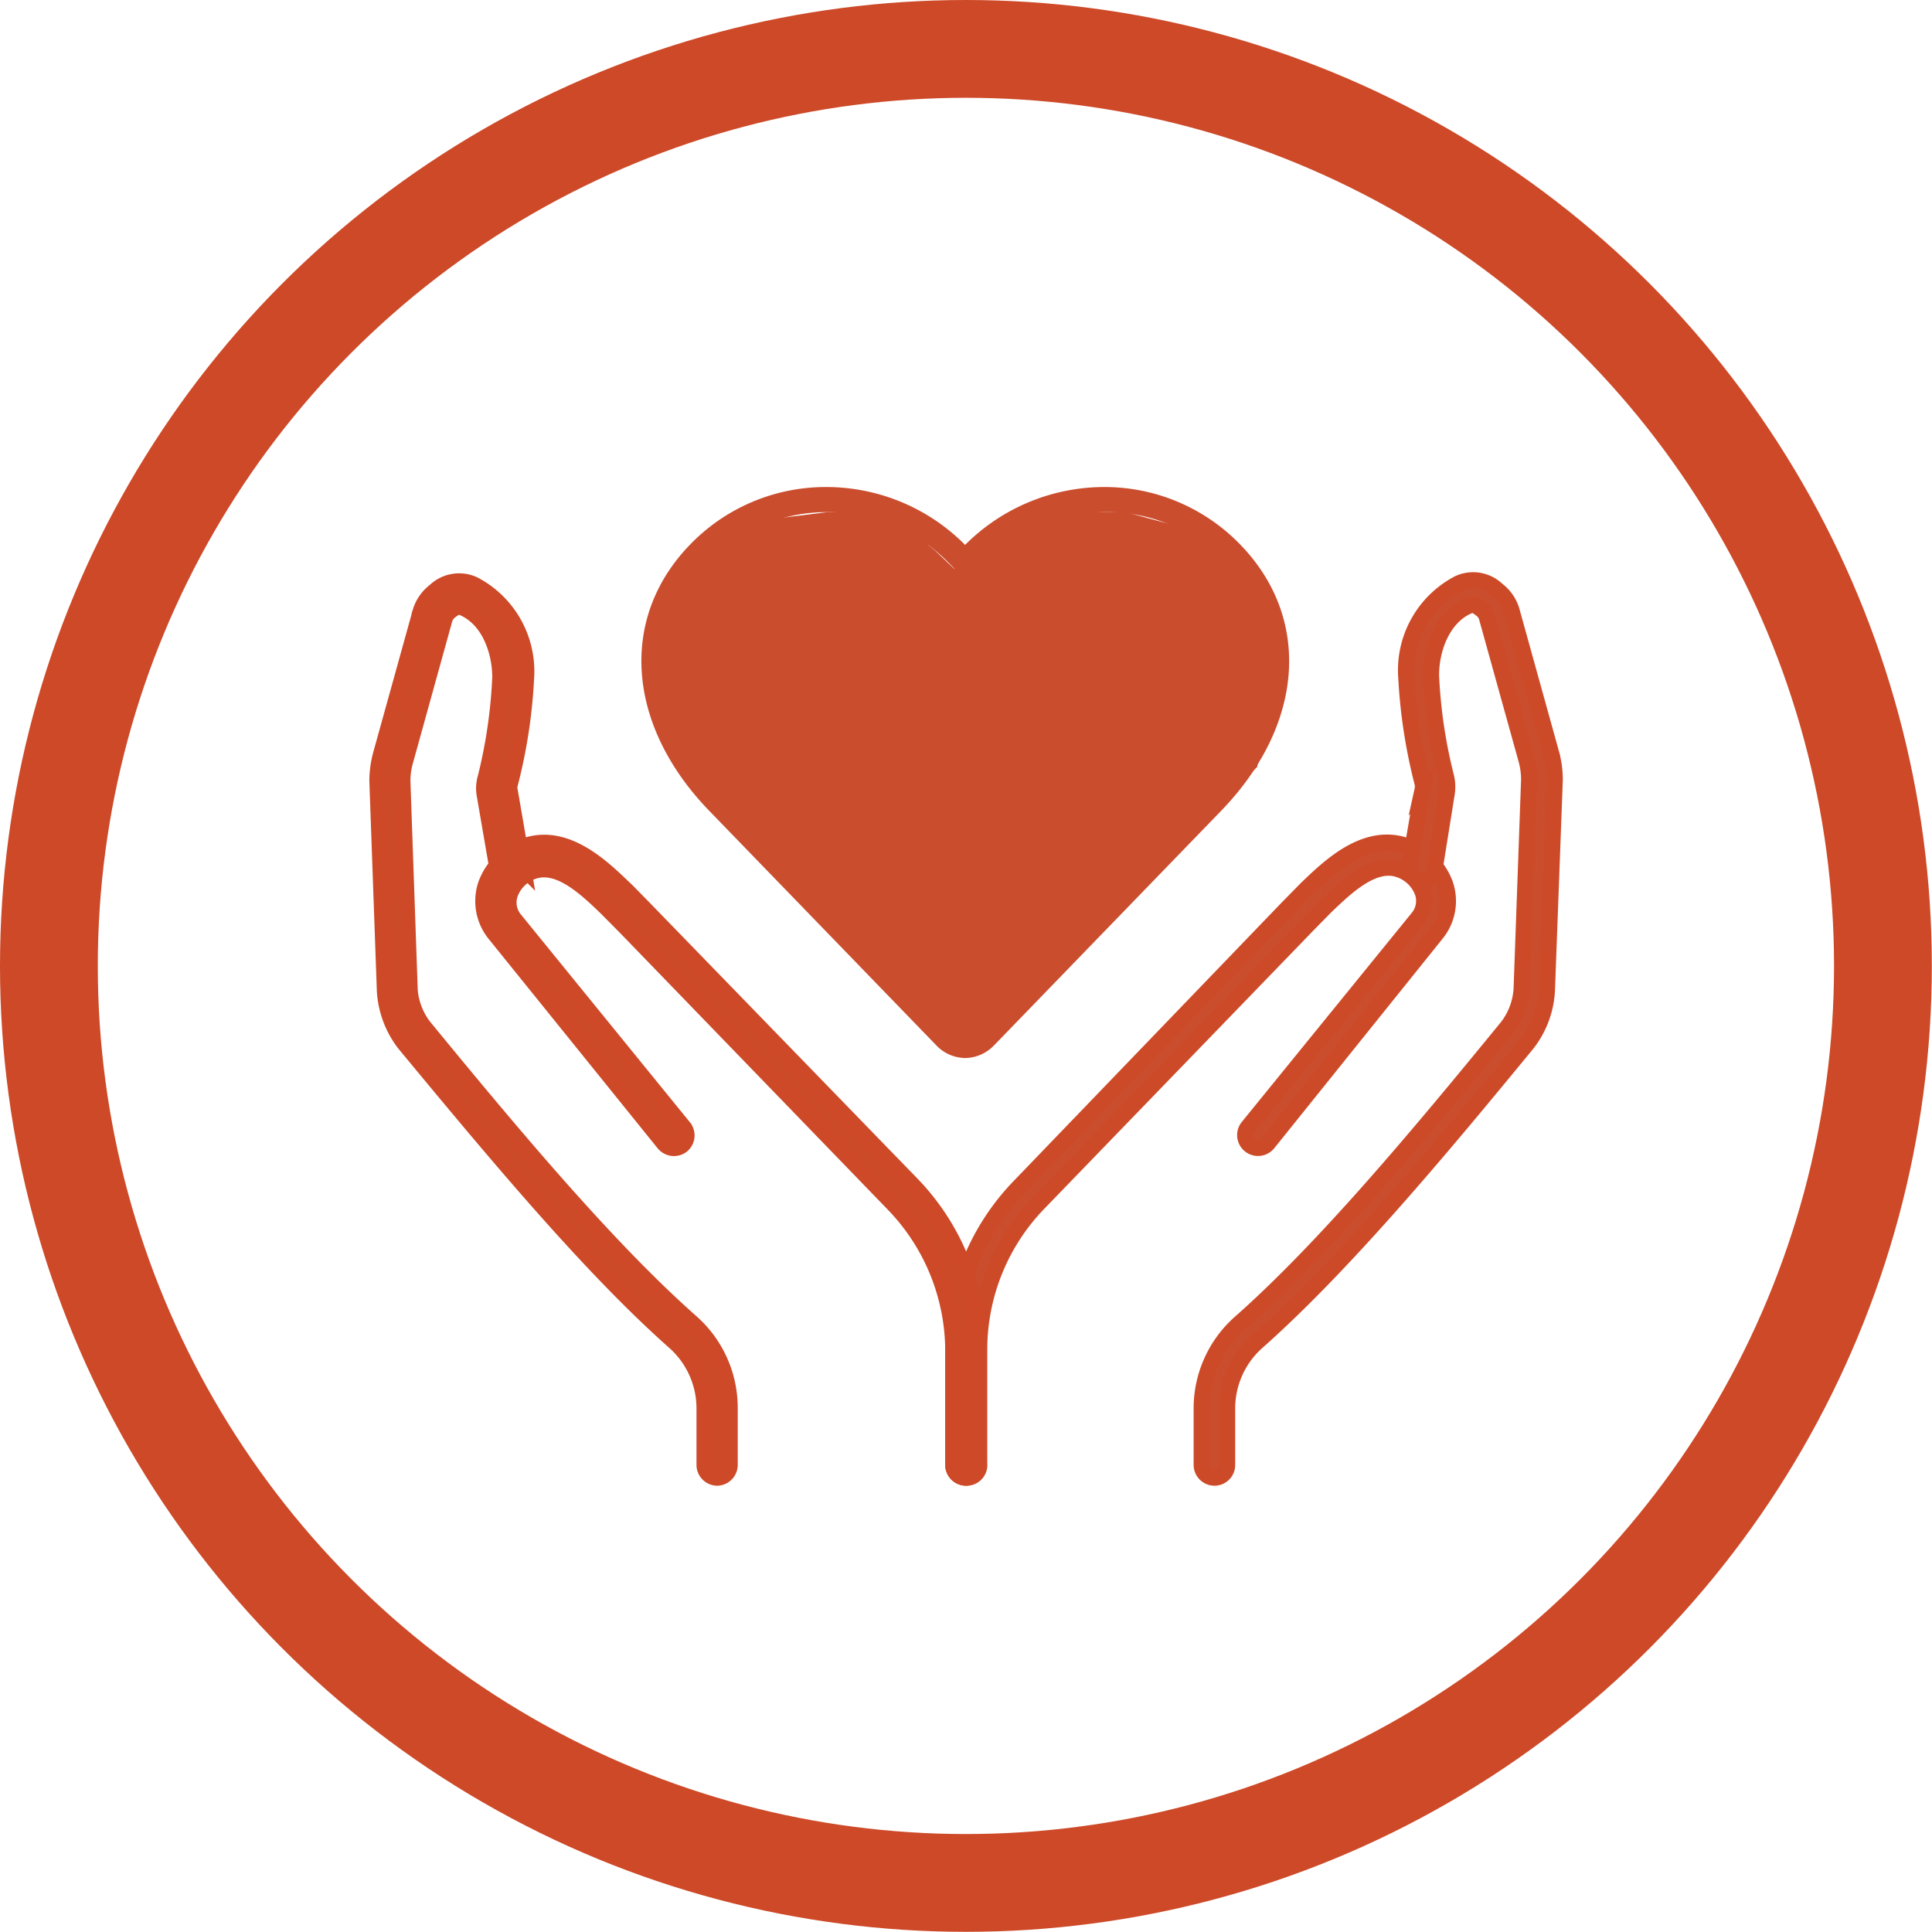 <svg xmlns="http://www.w3.org/2000/svg" viewBox="0 0 118.53 118.53"><defs><style>.cls-4{stroke:#cd4928}.cls-3,.cls-4{stroke-miterlimit:10}.cls-2,.cls-3{fill:#ca4d2e}.cls-3{stroke:#cd4a28}.cls-4{fill:#cd4a28}</style></defs><g id="Ebene_2" data-name="Ebene 2"><g id="icon1"><circle cx="59.26" cy="59.26" r="56.26" style="fill:none;stroke-width:6px;stroke:#cd4928;stroke-miterlimit:10"/><path d="M59.26 64.91a2.47 2.47 0 0 1-1.8-.76l-14-14.46c-5-5.21-5.5-11.73-1.16-16.24a11.56 11.56 0 0 1 8.41-3.57 12 12 0 0 1 8.5 3.55 12.07 12.07 0 0 1 8.51-3.55 11.58 11.58 0 0 1 8.41 3.57c4.34 4.51 3.87 11-1.16 16.24l-14 14.46a2.5 2.5 0 0 1-1.71.76m-8.5-33.49a10 10 0 0 0-7.3 3.1 8.49 8.49 0 0 0-2.48 7 12.5 12.5 0 0 0 3.64 7.13l14 14.46a.94.94 0 0 0 .69.29 1 1 0 0 0 .7-.29l14-14.46a12.44 12.44 0 0 0 3.63-7.13 8.48 8.48 0 0 0-2.47-7 10 10 0 0 0-7.31-3.1 10.4 10.4 0 0 0-7.52 3.2l-.34.28a1 1 0 0 1-.72.31 1 1 0 0 1-.72-.31l-.27-.28a10.37 10.37 0 0 0-7.53-3.2" class="cls-2"/><path d="M59.26 90.65a.78.78 0 0 1-.77-.77v-7a14.43 14.43 0 0 1 4.09-10.11L79 55.71l1.08-1.1.08-.08c1.39-1.34 3.49-3.36 5.88-2.7a3.91 3.91 0 0 1 2.62 2.44 3.16 3.16 0 0 1-.54 3L77.78 70.14a.77.77 0 1 1-1.2-1L87 56.32a1.64 1.64 0 0 0 .29-1.58 2.34 2.34 0 0 0-1.57-1.44c-1.54-.43-3.19 1.16-4.4 2.32l-.07.07-1.08 1.1-16.44 17a12.94 12.94 0 0 0-3.66 9v7a.77.77 0 0 1-.81.86Z" class="cls-3"/><path d="M74.5 90.65a.78.78 0 0 1-.77-.78v-3.46a7 7 0 0 1 2.36-5.25C81.23 76.62 87 69.72 92.49 63a4.24 4.24 0 0 0 .87-2.36l.46-12.83a4.7 4.7 0 0 0-.16-1.18l-2.44-8.78a.94.94 0 0 0-.34-.47c-.44-.34-.55-.32-.8-.21-1.6.7-2.3 2.66-2.29 4.29a31 31 0 0 0 .9 6.12 2.6 2.6 0 0 1 .06 1.11L88 53.37a.77.77 0 1 1-1.52-.26l.8-4.64a1 1 0 0 0 0-.43 33 33 0 0 1-1-6.52 6 6 0 0 1 3.21-5.72 2.12 2.12 0 0 1 2.36.4 2.5 2.5 0 0 1 .87 1.23l2.44 8.79a6 6 0 0 1 .22 1.62l-.48 12.91A5.77 5.77 0 0 1 93.7 64c-5.52 6.73-11.35 13.68-16.57 18.31a5.47 5.47 0 0 0-1.85 4.09v3.46a.77.77 0 0 1-.78.79Z" class="cls-3"/><path d="M59.26 90.65a.78.78 0 0 1-.77-.77v-7a13 13 0 0 0-3.65-9l-16.45-17-1.15-1.16c-1.2-1.16-2.85-2.75-4.4-2.32a2.32 2.32 0 0 0-1.56 1.44 1.64 1.64 0 0 0 .29 1.58l10.37 12.75a.78.78 0 0 1-.11 1.09.79.79 0 0 1-1.09-.12L30.36 57.28a3.19 3.19 0 0 1-.54-3 3.93 3.93 0 0 1 2.62-2.44c2.39-.66 4.49 1.36 5.88 2.7l.09.08 1.08 1.1L56 72.73a14.47 14.47 0 0 1 4 10.11v7a.77.77 0 0 1-.74.81Z" class="cls-4"/><path d="M44 90.65a.78.78 0 0 1-.77-.78v-3.46a5.46 5.46 0 0 0-1.84-4.09c-5.22-4.63-11-11.58-16.57-18.31a5.84 5.84 0 0 1-1.2-3.22l-.46-12.88a6.3 6.3 0 0 1 .22-1.62l2.44-8.79a2.5 2.5 0 0 1 .87-1.23 2.13 2.13 0 0 1 2.37-.4 6 6 0 0 1 3.21 5.71 32.3 32.3 0 0 1-1 6.53.9.9 0 0 0 0 .43l.8 4.64a.77.77 0 1 1-1.52.26l-.8-4.64a2.3 2.3 0 0 1 .06-1.11 31 31 0 0 0 .89-6.13c0-1.62-.68-3.58-2.28-4.28-.26-.11-.37-.13-.81.21a1 1 0 0 0-.34.47l-2.43 8.77a4.4 4.4 0 0 0-.16 1.19l.45 12.85A4.24 4.24 0 0 0 26 63c5.48 6.68 11.26 13.58 16.39 18.12a7 7 0 0 1 2.37 5.25v3.46a.78.78 0 0 1-.76.82Z" class="cls-4"/><path d="m39.95 37.25 3.69-4.95 7.12-.88h3.78l2.86 2.39 1.14 1.09 5.12-3.48h5.39l4.68 1.26 3.88 3.73.75 4.27-1.23 6.37-17.87 17.86-18.04-18.15-1.27-5.33z" class="cls-2"/></g></g></svg>